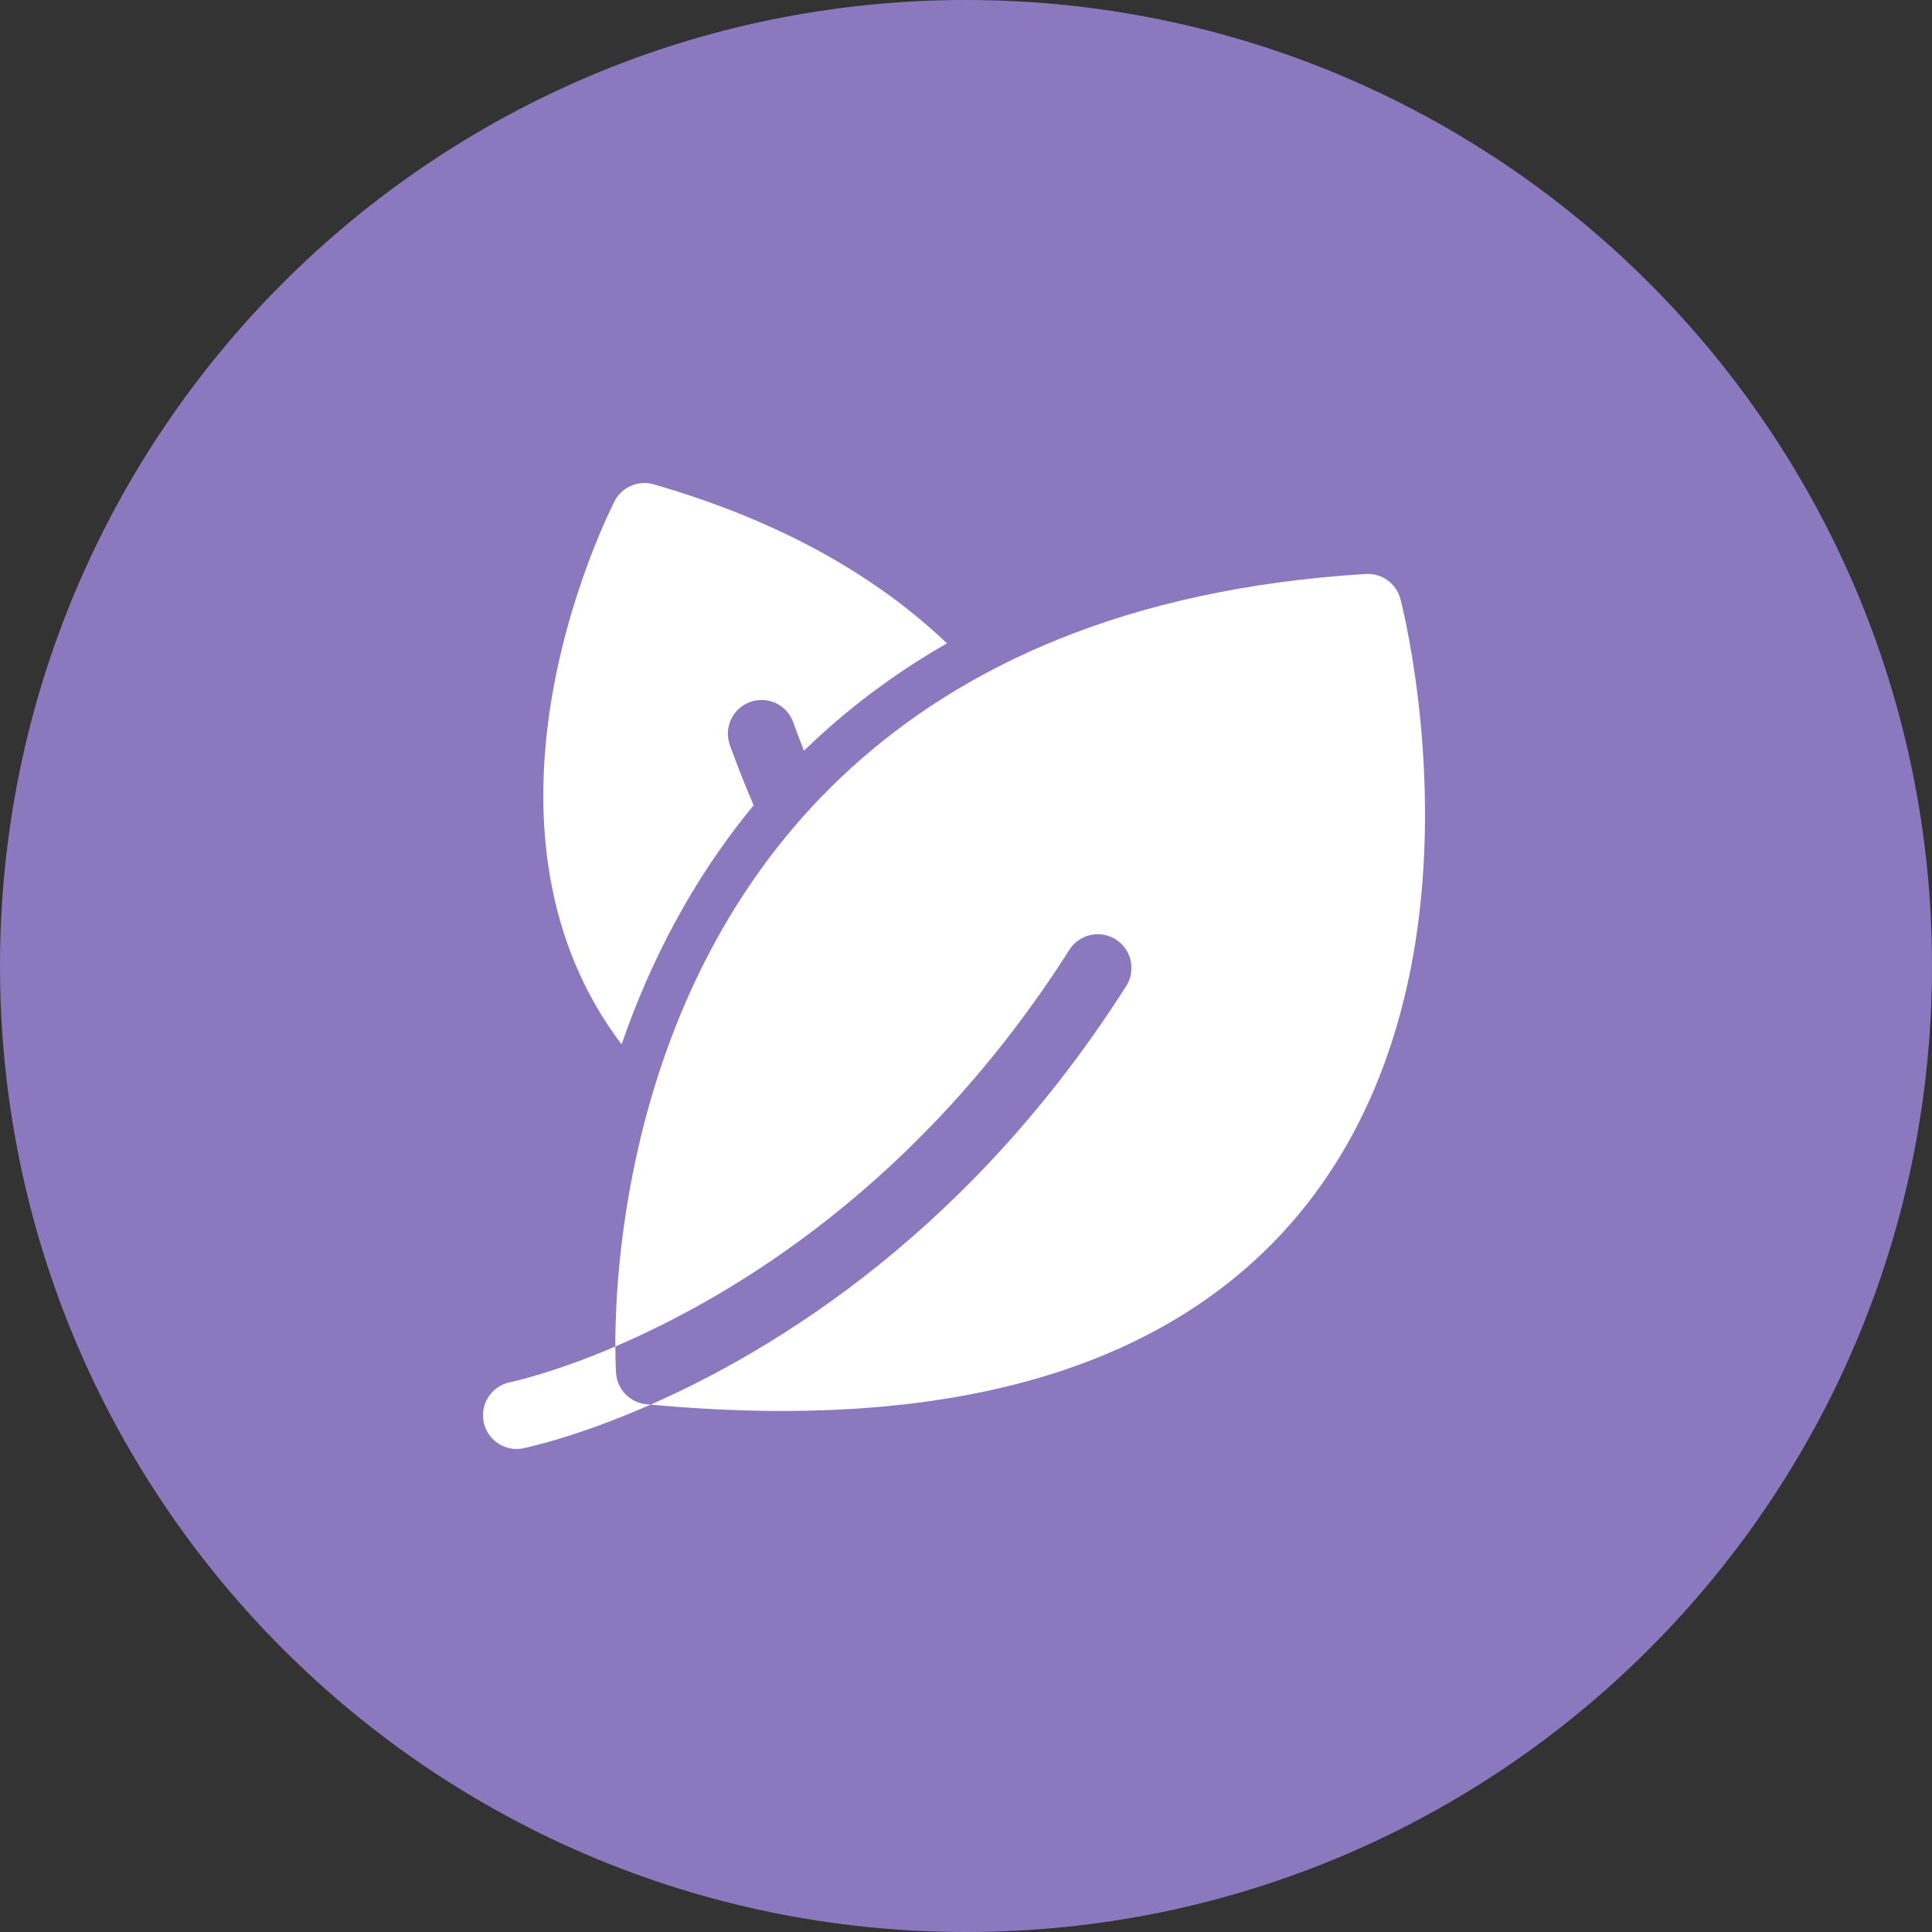<svg width="56" height="56" viewBox="0 0 56 56" fill="none" xmlns="http://www.w3.org/2000/svg">
<rect x="0" y="0" width="56" height="56" fill="#333333" stroke="none"/>
<path d="M28 0.539C43.166 0.539 55.461 12.834 55.461 28C55.461 43.166 43.166 55.461 28 55.461C12.834 55.461 0.539 43.166 0.539 28C0.539 12.834 12.834 0.539 28 0.539Z" fill="#8B78BF" stroke="#8B78BF" stroke-width="1.078"/>
<g clip-path="url(#clip0_1244_461)">
<path fill-rule="evenodd" clip-rule="evenodd" d="M18.859 40.714C16.608 41.704 15.114 41.99 15.114 41.99C14.866 42.025 14.614 41.964 14.411 41.819C14.207 41.674 14.066 41.456 14.018 41.211C13.97 40.965 14.018 40.71 14.152 40.499C14.286 40.288 14.496 40.136 14.739 40.075C14.739 40.075 15.96 39.832 17.836 39.029C17.837 39.523 17.857 39.802 17.857 39.802C17.873 40.032 17.971 40.249 18.132 40.414C18.293 40.579 18.508 40.682 18.738 40.703L18.859 40.714ZM21.845 23.342C20.013 25.558 18.808 27.981 18.017 30.273C15.733 27.256 15.491 23.666 15.927 20.651C16.427 17.192 17.814 14.527 17.814 14.527C17.917 14.326 18.087 14.168 18.295 14.079C18.502 13.99 18.734 13.976 18.951 14.039C22.748 15.137 25.483 16.773 27.448 18.649C25.941 19.507 24.548 20.553 23.303 21.76C23.195 21.488 23.093 21.213 22.992 20.935C22.905 20.691 22.724 20.492 22.49 20.382C22.256 20.272 21.988 20.259 21.744 20.346C21.5 20.434 21.302 20.614 21.191 20.849C21.081 21.083 21.068 21.351 21.155 21.595C21.37 22.191 21.6 22.774 21.845 23.342Z" fill="white"/>
<path fill-rule="evenodd" clip-rule="evenodd" d="M17.836 39.028C17.829 36.458 18.323 28.041 24.658 22.272C27.88 19.337 32.613 17.065 39.589 16.637C39.814 16.623 40.037 16.688 40.22 16.82C40.403 16.953 40.535 17.144 40.592 17.363C40.592 17.363 41.795 21.905 41.076 26.976C40.586 30.434 39.202 34.123 36.02 36.842C32.695 39.684 27.359 41.5 18.859 40.713C22.512 39.106 28.163 35.645 32.667 28.544C32.792 28.325 32.828 28.067 32.768 27.823C32.708 27.578 32.556 27.366 32.343 27.231C32.13 27.096 31.874 27.049 31.627 27.098C31.38 27.148 31.162 27.291 31.018 27.497C26.672 34.352 21.2 37.588 17.836 39.028Z" fill="white"/>
</g>
<defs>
<clipPath id="clip0_1244_461">
<rect width="28" height="28" fill="white" transform="translate(14 14)"/>
</clipPath>
</defs>
</svg>
